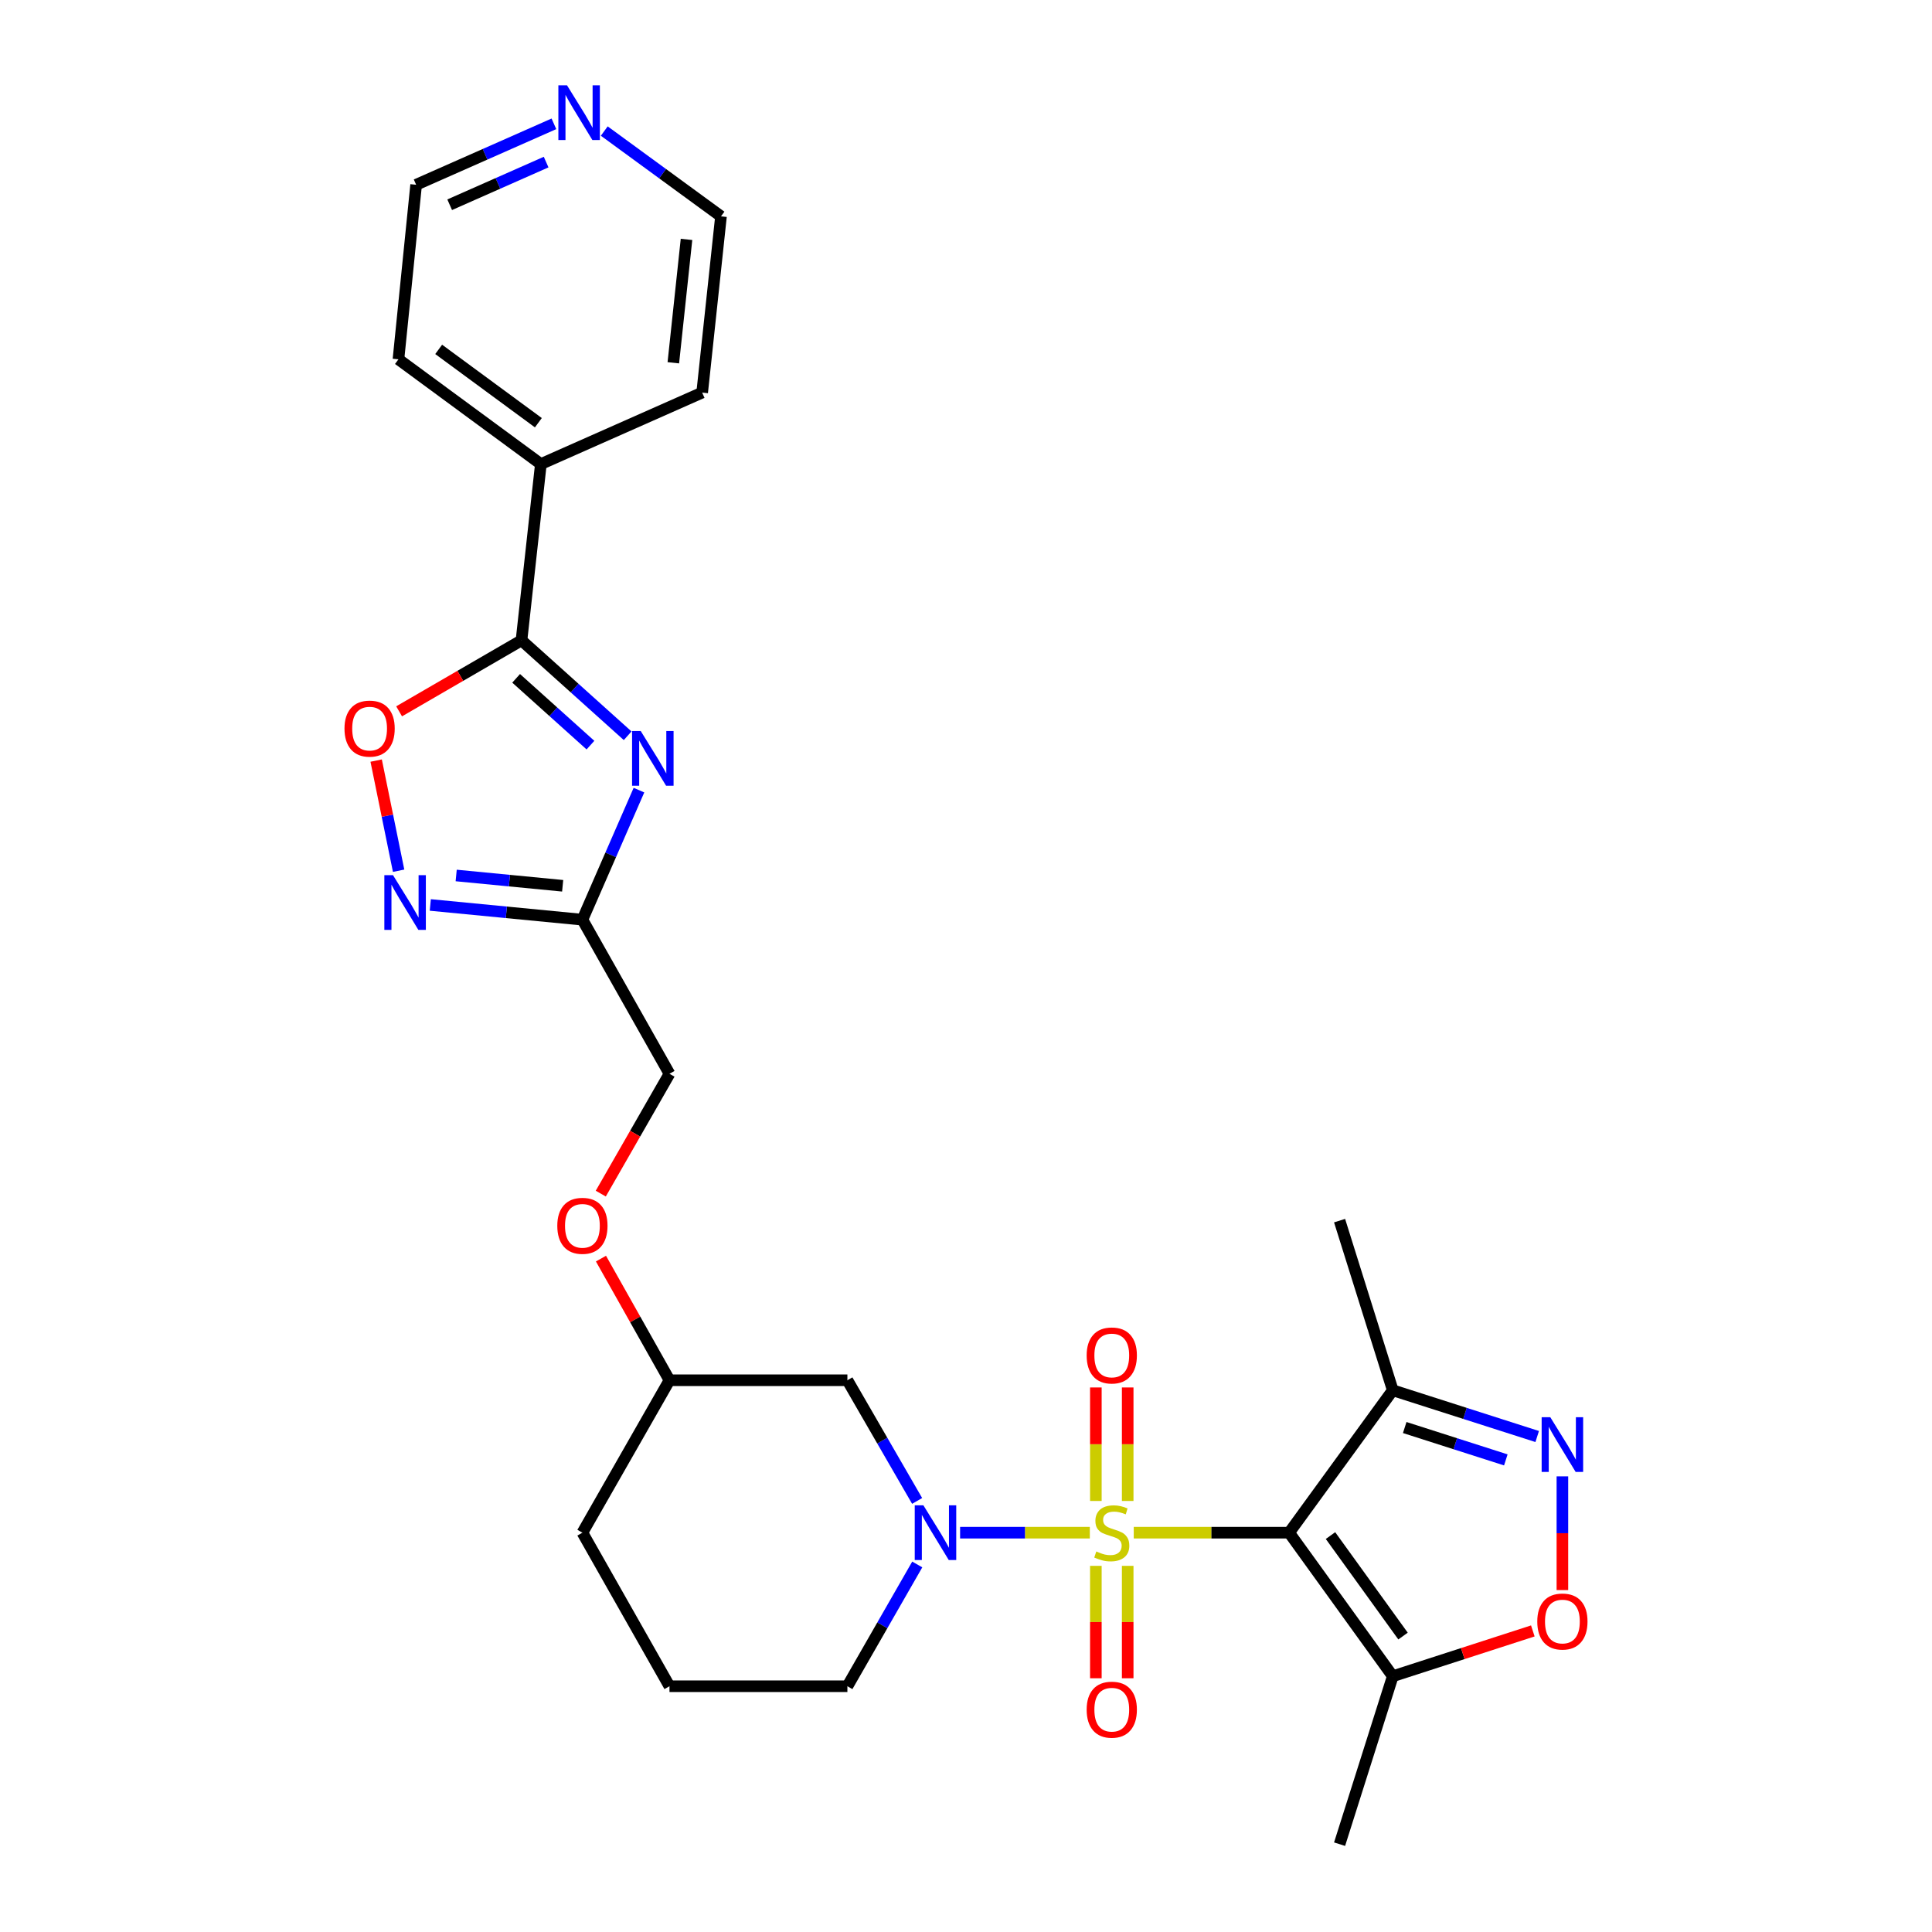 <?xml version='1.0' encoding='iso-8859-1'?>
<svg version='1.1' baseProfile='full'
              xmlns='http://www.w3.org/2000/svg'
                      xmlns:rdkit='http://www.rdkit.org/xml'
                      xmlns:xlink='http://www.w3.org/1999/xlink'
                  xml:space='preserve'
width='1000px' height='1000px' viewBox='0 0 1000 1000'>
<!-- END OF HEADER -->
<rect style='opacity:1.0;fill:#FFFFFF;stroke:none' width='1000' height='1000' x='0' y='0'> </rect>
<path class='bond-0' d='M 586.828,793.314 L 627.041,793.314' style='fill:none;fill-rule:evenodd;stroke:#CCCC00;stroke-width:6px;stroke-linecap:butt;stroke-linejoin:miter;stroke-opacity:1' />
<path class='bond-0' d='M 627.041,793.314 L 667.255,793.314' style='fill:none;fill-rule:evenodd;stroke:#000000;stroke-width:6px;stroke-linecap:butt;stroke-linejoin:miter;stroke-opacity:1' />
<path class='bond-1' d='M 564.091,793.314 L 530.518,793.314' style='fill:none;fill-rule:evenodd;stroke:#CCCC00;stroke-width:6px;stroke-linecap:butt;stroke-linejoin:miter;stroke-opacity:1' />
<path class='bond-1' d='M 530.518,793.314 L 496.945,793.314' style='fill:none;fill-rule:evenodd;stroke:#0000FF;stroke-width:6px;stroke-linecap:butt;stroke-linejoin:miter;stroke-opacity:1' />
<path class='bond-12' d='M 567.213,810.482 L 567.213,839.573' style='fill:none;fill-rule:evenodd;stroke:#CCCC00;stroke-width:6px;stroke-linecap:butt;stroke-linejoin:miter;stroke-opacity:1' />
<path class='bond-12' d='M 567.213,839.573 L 567.213,868.663' style='fill:none;fill-rule:evenodd;stroke:#FF0000;stroke-width:6px;stroke-linecap:butt;stroke-linejoin:miter;stroke-opacity:1' />
<path class='bond-12' d='M 583.692,810.482 L 583.692,839.573' style='fill:none;fill-rule:evenodd;stroke:#CCCC00;stroke-width:6px;stroke-linecap:butt;stroke-linejoin:miter;stroke-opacity:1' />
<path class='bond-12' d='M 583.692,839.573 L 583.692,868.663' style='fill:none;fill-rule:evenodd;stroke:#FF0000;stroke-width:6px;stroke-linecap:butt;stroke-linejoin:miter;stroke-opacity:1' />
<path class='bond-13' d='M 583.692,776.899 L 583.692,747.523' style='fill:none;fill-rule:evenodd;stroke:#CCCC00;stroke-width:6px;stroke-linecap:butt;stroke-linejoin:miter;stroke-opacity:1' />
<path class='bond-13' d='M 583.692,747.523 L 583.692,718.147' style='fill:none;fill-rule:evenodd;stroke:#FF0000;stroke-width:6px;stroke-linecap:butt;stroke-linejoin:miter;stroke-opacity:1' />
<path class='bond-13' d='M 567.213,776.899 L 567.213,747.523' style='fill:none;fill-rule:evenodd;stroke:#CCCC00;stroke-width:6px;stroke-linecap:butt;stroke-linejoin:miter;stroke-opacity:1' />
<path class='bond-13' d='M 567.213,747.523 L 567.213,718.147' style='fill:none;fill-rule:evenodd;stroke:#FF0000;stroke-width:6px;stroke-linecap:butt;stroke-linejoin:miter;stroke-opacity:1' />
<path class='bond-5' d='M 667.255,793.314 L 720.892,867.613' style='fill:none;fill-rule:evenodd;stroke:#000000;stroke-width:6px;stroke-linecap:butt;stroke-linejoin:miter;stroke-opacity:1' />
<path class='bond-5' d='M 688.661,794.814 L 726.207,846.823' style='fill:none;fill-rule:evenodd;stroke:#000000;stroke-width:6px;stroke-linecap:butt;stroke-linejoin:miter;stroke-opacity:1' />
<path class='bond-7' d='M 667.255,793.314 L 720.892,719.601' style='fill:none;fill-rule:evenodd;stroke:#000000;stroke-width:6px;stroke-linecap:butt;stroke-linejoin:miter;stroke-opacity:1' />
<path class='bond-11' d='M 474.707,776.876 L 456.658,745.648' style='fill:none;fill-rule:evenodd;stroke:#0000FF;stroke-width:6px;stroke-linecap:butt;stroke-linejoin:miter;stroke-opacity:1' />
<path class='bond-11' d='M 456.658,745.648 L 438.609,714.419' style='fill:none;fill-rule:evenodd;stroke:#000000;stroke-width:6px;stroke-linecap:butt;stroke-linejoin:miter;stroke-opacity:1' />
<path class='bond-18' d='M 474.77,809.765 L 456.69,841.28' style='fill:none;fill-rule:evenodd;stroke:#0000FF;stroke-width:6px;stroke-linecap:butt;stroke-linejoin:miter;stroke-opacity:1' />
<path class='bond-18' d='M 456.69,841.28 L 438.609,872.795' style='fill:none;fill-rule:evenodd;stroke:#000000;stroke-width:6px;stroke-linecap:butt;stroke-linejoin:miter;stroke-opacity:1' />
<path class='bond-2' d='M 330.724,408.971 L 316.089,442.497' style='fill:none;fill-rule:evenodd;stroke:#0000FF;stroke-width:6px;stroke-linecap:butt;stroke-linejoin:miter;stroke-opacity:1' />
<path class='bond-2' d='M 316.089,442.497 L 301.454,476.023' style='fill:none;fill-rule:evenodd;stroke:#000000;stroke-width:6px;stroke-linecap:butt;stroke-linejoin:miter;stroke-opacity:1' />
<path class='bond-3' d='M 324.874,380.827 L 297.4,356.136' style='fill:none;fill-rule:evenodd;stroke:#0000FF;stroke-width:6px;stroke-linecap:butt;stroke-linejoin:miter;stroke-opacity:1' />
<path class='bond-3' d='M 297.4,356.136 L 269.926,331.444' style='fill:none;fill-rule:evenodd;stroke:#000000;stroke-width:6px;stroke-linecap:butt;stroke-linejoin:miter;stroke-opacity:1' />
<path class='bond-3' d='M 305.617,385.676 L 286.385,368.392' style='fill:none;fill-rule:evenodd;stroke:#0000FF;stroke-width:6px;stroke-linecap:butt;stroke-linejoin:miter;stroke-opacity:1' />
<path class='bond-3' d='M 286.385,368.392 L 267.153,351.108' style='fill:none;fill-rule:evenodd;stroke:#000000;stroke-width:6px;stroke-linecap:butt;stroke-linejoin:miter;stroke-opacity:1' />
<path class='bond-14' d='M 269.926,331.444 L 279.95,240.2' style='fill:none;fill-rule:evenodd;stroke:#000000;stroke-width:6px;stroke-linecap:butt;stroke-linejoin:miter;stroke-opacity:1' />
<path class='bond-30' d='M 269.926,331.444 L 238.252,349.815' style='fill:none;fill-rule:evenodd;stroke:#000000;stroke-width:6px;stroke-linecap:butt;stroke-linejoin:miter;stroke-opacity:1' />
<path class='bond-30' d='M 238.252,349.815 L 206.578,368.186' style='fill:none;fill-rule:evenodd;stroke:#FF0000;stroke-width:6px;stroke-linecap:butt;stroke-linejoin:miter;stroke-opacity:1' />
<path class='bond-4' d='M 795.65,743.538 L 758.271,731.569' style='fill:none;fill-rule:evenodd;stroke:#0000FF;stroke-width:6px;stroke-linecap:butt;stroke-linejoin:miter;stroke-opacity:1' />
<path class='bond-4' d='M 758.271,731.569 L 720.892,719.601' style='fill:none;fill-rule:evenodd;stroke:#000000;stroke-width:6px;stroke-linecap:butt;stroke-linejoin:miter;stroke-opacity:1' />
<path class='bond-4' d='M 779.411,755.641 L 753.246,747.263' style='fill:none;fill-rule:evenodd;stroke:#0000FF;stroke-width:6px;stroke-linecap:butt;stroke-linejoin:miter;stroke-opacity:1' />
<path class='bond-4' d='M 753.246,747.263 L 727.081,738.885' style='fill:none;fill-rule:evenodd;stroke:#000000;stroke-width:6px;stroke-linecap:butt;stroke-linejoin:miter;stroke-opacity:1' />
<path class='bond-28' d='M 808.694,764.162 L 808.694,793.591' style='fill:none;fill-rule:evenodd;stroke:#0000FF;stroke-width:6px;stroke-linecap:butt;stroke-linejoin:miter;stroke-opacity:1' />
<path class='bond-28' d='M 808.694,793.591 L 808.694,823.019' style='fill:none;fill-rule:evenodd;stroke:#FF0000;stroke-width:6px;stroke-linecap:butt;stroke-linejoin:miter;stroke-opacity:1' />
<path class='bond-9' d='M 720.892,867.613 L 757.14,855.89' style='fill:none;fill-rule:evenodd;stroke:#000000;stroke-width:6px;stroke-linecap:butt;stroke-linejoin:miter;stroke-opacity:1' />
<path class='bond-9' d='M 757.14,855.89 L 793.387,844.166' style='fill:none;fill-rule:evenodd;stroke:#FF0000;stroke-width:6px;stroke-linecap:butt;stroke-linejoin:miter;stroke-opacity:1' />
<path class='bond-20' d='M 720.892,867.613 L 693.364,954.545' style='fill:none;fill-rule:evenodd;stroke:#000000;stroke-width:6px;stroke-linecap:butt;stroke-linejoin:miter;stroke-opacity:1' />
<path class='bond-6' d='M 301.454,476.023 L 346.522,555.788' style='fill:none;fill-rule:evenodd;stroke:#000000;stroke-width:6px;stroke-linecap:butt;stroke-linejoin:miter;stroke-opacity:1' />
<path class='bond-8' d='M 301.454,476.023 L 262.089,472.214' style='fill:none;fill-rule:evenodd;stroke:#000000;stroke-width:6px;stroke-linecap:butt;stroke-linejoin:miter;stroke-opacity:1' />
<path class='bond-8' d='M 262.089,472.214 L 222.724,468.406' style='fill:none;fill-rule:evenodd;stroke:#0000FF;stroke-width:6px;stroke-linecap:butt;stroke-linejoin:miter;stroke-opacity:1' />
<path class='bond-8' d='M 291.232,458.479 L 263.676,455.813' style='fill:none;fill-rule:evenodd;stroke:#000000;stroke-width:6px;stroke-linecap:butt;stroke-linejoin:miter;stroke-opacity:1' />
<path class='bond-8' d='M 263.676,455.813 L 236.121,453.147' style='fill:none;fill-rule:evenodd;stroke:#0000FF;stroke-width:6px;stroke-linecap:butt;stroke-linejoin:miter;stroke-opacity:1' />
<path class='bond-21' d='M 720.892,719.601 L 693.364,631.799' style='fill:none;fill-rule:evenodd;stroke:#000000;stroke-width:6px;stroke-linecap:butt;stroke-linejoin:miter;stroke-opacity:1' />
<path class='bond-10' d='M 206.323,450.685 L 200.511,422.183' style='fill:none;fill-rule:evenodd;stroke:#0000FF;stroke-width:6px;stroke-linecap:butt;stroke-linejoin:miter;stroke-opacity:1' />
<path class='bond-10' d='M 200.511,422.183 L 194.699,393.682' style='fill:none;fill-rule:evenodd;stroke:#FF0000;stroke-width:6px;stroke-linecap:butt;stroke-linejoin:miter;stroke-opacity:1' />
<path class='bond-19' d='M 438.609,714.419 L 346.522,714.419' style='fill:none;fill-rule:evenodd;stroke:#000000;stroke-width:6px;stroke-linecap:butt;stroke-linejoin:miter;stroke-opacity:1' />
<path class='bond-25' d='M 279.95,240.2 L 363.44,203.206' style='fill:none;fill-rule:evenodd;stroke:#000000;stroke-width:6px;stroke-linecap:butt;stroke-linejoin:miter;stroke-opacity:1' />
<path class='bond-26' d='M 279.95,240.2 L 206.237,185.977' style='fill:none;fill-rule:evenodd;stroke:#000000;stroke-width:6px;stroke-linecap:butt;stroke-linejoin:miter;stroke-opacity:1' />
<path class='bond-26' d='M 278.657,218.793 L 227.058,180.837' style='fill:none;fill-rule:evenodd;stroke:#000000;stroke-width:6px;stroke-linecap:butt;stroke-linejoin:miter;stroke-opacity:1' />
<path class='bond-15' d='M 286.705,64.094 L 251.048,79.862' style='fill:none;fill-rule:evenodd;stroke:#0000FF;stroke-width:6px;stroke-linecap:butt;stroke-linejoin:miter;stroke-opacity:1' />
<path class='bond-15' d='M 251.048,79.862 L 215.391,95.63' style='fill:none;fill-rule:evenodd;stroke:#000000;stroke-width:6px;stroke-linecap:butt;stroke-linejoin:miter;stroke-opacity:1' />
<path class='bond-15' d='M 282.673,83.895 L 257.713,94.932' style='fill:none;fill-rule:evenodd;stroke:#0000FF;stroke-width:6px;stroke-linecap:butt;stroke-linejoin:miter;stroke-opacity:1' />
<path class='bond-15' d='M 257.713,94.932 L 232.753,105.97' style='fill:none;fill-rule:evenodd;stroke:#000000;stroke-width:6px;stroke-linecap:butt;stroke-linejoin:miter;stroke-opacity:1' />
<path class='bond-31' d='M 312.765,67.834 L 342.973,89.907' style='fill:none;fill-rule:evenodd;stroke:#0000FF;stroke-width:6px;stroke-linecap:butt;stroke-linejoin:miter;stroke-opacity:1' />
<path class='bond-31' d='M 342.973,89.907 L 373.181,111.98' style='fill:none;fill-rule:evenodd;stroke:#000000;stroke-width:6px;stroke-linecap:butt;stroke-linejoin:miter;stroke-opacity:1' />
<path class='bond-16' d='M 346.522,555.788 L 328.743,586.801' style='fill:none;fill-rule:evenodd;stroke:#000000;stroke-width:6px;stroke-linecap:butt;stroke-linejoin:miter;stroke-opacity:1' />
<path class='bond-16' d='M 328.743,586.801 L 310.963,617.813' style='fill:none;fill-rule:evenodd;stroke:#FF0000;stroke-width:6px;stroke-linecap:butt;stroke-linejoin:miter;stroke-opacity:1' />
<path class='bond-17' d='M 311.06,651.455 L 328.791,682.937' style='fill:none;fill-rule:evenodd;stroke:#FF0000;stroke-width:6px;stroke-linecap:butt;stroke-linejoin:miter;stroke-opacity:1' />
<path class='bond-17' d='M 328.791,682.937 L 346.522,714.419' style='fill:none;fill-rule:evenodd;stroke:#000000;stroke-width:6px;stroke-linecap:butt;stroke-linejoin:miter;stroke-opacity:1' />
<path class='bond-22' d='M 438.609,872.795 L 346.522,872.795' style='fill:none;fill-rule:evenodd;stroke:#000000;stroke-width:6px;stroke-linecap:butt;stroke-linejoin:miter;stroke-opacity:1' />
<path class='bond-29' d='M 346.522,714.419 L 301.454,793.314' style='fill:none;fill-rule:evenodd;stroke:#000000;stroke-width:6px;stroke-linecap:butt;stroke-linejoin:miter;stroke-opacity:1' />
<path class='bond-27' d='M 346.522,872.795 L 301.454,793.314' style='fill:none;fill-rule:evenodd;stroke:#000000;stroke-width:6px;stroke-linecap:butt;stroke-linejoin:miter;stroke-opacity:1' />
<path class='bond-23' d='M 373.181,111.98 L 363.44,203.206' style='fill:none;fill-rule:evenodd;stroke:#000000;stroke-width:6px;stroke-linecap:butt;stroke-linejoin:miter;stroke-opacity:1' />
<path class='bond-23' d='M 355.335,123.914 L 348.516,187.773' style='fill:none;fill-rule:evenodd;stroke:#000000;stroke-width:6px;stroke-linecap:butt;stroke-linejoin:miter;stroke-opacity:1' />
<path class='bond-24' d='M 215.391,95.63 L 206.237,185.977' style='fill:none;fill-rule:evenodd;stroke:#000000;stroke-width:6px;stroke-linecap:butt;stroke-linejoin:miter;stroke-opacity:1' />
<path  class='atom-0' d='M 567.453 803.034
Q 567.773 803.154, 569.093 803.714
Q 570.413 804.274, 571.853 804.634
Q 573.333 804.954, 574.773 804.954
Q 577.453 804.954, 579.013 803.674
Q 580.573 802.354, 580.573 800.074
Q 580.573 798.514, 579.773 797.554
Q 579.013 796.594, 577.813 796.074
Q 576.613 795.554, 574.613 794.954
Q 572.093 794.194, 570.573 793.474
Q 569.093 792.754, 568.013 791.234
Q 566.973 789.714, 566.973 787.154
Q 566.973 783.594, 569.373 781.394
Q 571.813 779.194, 576.613 779.194
Q 579.893 779.194, 583.613 780.754
L 582.693 783.834
Q 579.293 782.434, 576.733 782.434
Q 573.973 782.434, 572.453 783.594
Q 570.933 784.714, 570.973 786.674
Q 570.973 788.194, 571.733 789.114
Q 572.533 790.034, 573.653 790.554
Q 574.813 791.074, 576.733 791.674
Q 579.293 792.474, 580.813 793.274
Q 582.333 794.074, 583.413 795.714
Q 584.533 797.314, 584.533 800.074
Q 584.533 803.994, 581.893 806.114
Q 579.293 808.194, 574.933 808.194
Q 572.413 808.194, 570.493 807.634
Q 568.613 807.114, 566.373 806.194
L 567.453 803.034
' fill='#CCCC00'/>
<path  class='atom-2' d='M 477.948 779.154
L 487.228 794.154
Q 488.148 795.634, 489.628 798.314
Q 491.108 800.994, 491.188 801.154
L 491.188 779.154
L 494.948 779.154
L 494.948 807.474
L 491.068 807.474
L 481.108 791.074
Q 479.948 789.154, 478.708 786.954
Q 477.508 784.754, 477.148 784.074
L 477.148 807.474
L 473.468 807.474
L 473.468 779.154
L 477.948 779.154
' fill='#0000FF'/>
<path  class='atom-3' d='M 331.639 378.373
L 340.919 393.373
Q 341.839 394.853, 343.319 397.533
Q 344.799 400.213, 344.879 400.373
L 344.879 378.373
L 348.639 378.373
L 348.639 406.693
L 344.759 406.693
L 334.799 390.293
Q 333.639 388.373, 332.399 386.173
Q 331.199 383.973, 330.839 383.293
L 330.839 406.693
L 327.159 406.693
L 327.159 378.373
L 331.639 378.373
' fill='#0000FF'/>
<path  class='atom-5' d='M 802.434 733.555
L 811.714 748.555
Q 812.634 750.035, 814.114 752.715
Q 815.594 755.395, 815.674 755.555
L 815.674 733.555
L 819.434 733.555
L 819.434 761.875
L 815.554 761.875
L 805.594 745.475
Q 804.434 743.555, 803.194 741.355
Q 801.994 739.155, 801.634 738.475
L 801.634 761.875
L 797.954 761.875
L 797.954 733.555
L 802.434 733.555
' fill='#0000FF'/>
<path  class='atom-9' d='M 203.419 452.983
L 212.699 467.983
Q 213.619 469.463, 215.099 472.143
Q 216.579 474.823, 216.659 474.983
L 216.659 452.983
L 220.419 452.983
L 220.419 481.303
L 216.539 481.303
L 206.579 464.903
Q 205.419 462.983, 204.179 460.783
Q 202.979 458.583, 202.619 457.903
L 202.619 481.303
L 198.939 481.303
L 198.939 452.983
L 203.419 452.983
' fill='#0000FF'/>
<path  class='atom-10' d='M 795.694 839.295
Q 795.694 832.495, 799.054 828.695
Q 802.414 824.895, 808.694 824.895
Q 814.974 824.895, 818.334 828.695
Q 821.694 832.495, 821.694 839.295
Q 821.694 846.175, 818.294 850.095
Q 814.894 853.975, 808.694 853.975
Q 802.454 853.975, 799.054 850.095
Q 795.694 846.215, 795.694 839.295
M 808.694 850.775
Q 813.014 850.775, 815.334 847.895
Q 817.694 844.975, 817.694 839.295
Q 817.694 833.735, 815.334 830.935
Q 813.014 828.095, 808.694 828.095
Q 804.374 828.095, 802.014 830.895
Q 799.694 833.695, 799.694 839.295
Q 799.694 845.015, 802.014 847.895
Q 804.374 850.775, 808.694 850.775
' fill='#FF0000'/>
<path  class='atom-11' d='M 178.306 377.123
Q 178.306 370.323, 181.666 366.523
Q 185.026 362.723, 191.306 362.723
Q 197.586 362.723, 200.946 366.523
Q 204.306 370.323, 204.306 377.123
Q 204.306 384.003, 200.906 387.923
Q 197.506 391.803, 191.306 391.803
Q 185.066 391.803, 181.666 387.923
Q 178.306 384.043, 178.306 377.123
M 191.306 388.603
Q 195.626 388.603, 197.946 385.723
Q 200.306 382.803, 200.306 377.123
Q 200.306 371.563, 197.946 368.763
Q 195.626 365.923, 191.306 365.923
Q 186.986 365.923, 184.626 368.723
Q 182.306 371.523, 182.306 377.123
Q 182.306 382.843, 184.626 385.723
Q 186.986 388.603, 191.306 388.603
' fill='#FF0000'/>
<path  class='atom-13' d='M 562.453 884.922
Q 562.453 878.122, 565.813 874.322
Q 569.173 870.522, 575.453 870.522
Q 581.733 870.522, 585.093 874.322
Q 588.453 878.122, 588.453 884.922
Q 588.453 891.802, 585.053 895.722
Q 581.653 899.602, 575.453 899.602
Q 569.213 899.602, 565.813 895.722
Q 562.453 891.842, 562.453 884.922
M 575.453 896.402
Q 579.773 896.402, 582.093 893.522
Q 584.453 890.602, 584.453 884.922
Q 584.453 879.362, 582.093 876.562
Q 579.773 873.722, 575.453 873.722
Q 571.133 873.722, 568.773 876.522
Q 566.453 879.322, 566.453 884.922
Q 566.453 890.642, 568.773 893.522
Q 571.133 896.402, 575.453 896.402
' fill='#FF0000'/>
<path  class='atom-14' d='M 562.453 701.582
Q 562.453 694.782, 565.813 690.982
Q 569.173 687.182, 575.453 687.182
Q 581.733 687.182, 585.093 690.982
Q 588.453 694.782, 588.453 701.582
Q 588.453 708.462, 585.053 712.382
Q 581.653 716.262, 575.453 716.262
Q 569.213 716.262, 565.813 712.382
Q 562.453 708.502, 562.453 701.582
M 575.453 713.062
Q 579.773 713.062, 582.093 710.182
Q 584.453 707.262, 584.453 701.582
Q 584.453 696.022, 582.093 693.222
Q 579.773 690.382, 575.453 690.382
Q 571.133 690.382, 568.773 693.182
Q 566.453 695.982, 566.453 701.582
Q 566.453 707.302, 568.773 710.182
Q 571.133 713.062, 575.453 713.062
' fill='#FF0000'/>
<path  class='atom-16' d='M 293.491 44.165
L 302.771 59.165
Q 303.691 60.645, 305.171 63.325
Q 306.651 66.005, 306.731 66.165
L 306.731 44.165
L 310.491 44.165
L 310.491 72.485
L 306.611 72.485
L 296.651 56.085
Q 295.491 54.165, 294.251 51.965
Q 293.051 49.765, 292.691 49.085
L 292.691 72.485
L 289.011 72.485
L 289.011 44.165
L 293.491 44.165
' fill='#0000FF'/>
<path  class='atom-18' d='M 288.454 634.479
Q 288.454 627.679, 291.814 623.879
Q 295.174 620.079, 301.454 620.079
Q 307.734 620.079, 311.094 623.879
Q 314.454 627.679, 314.454 634.479
Q 314.454 641.359, 311.054 645.279
Q 307.654 649.159, 301.454 649.159
Q 295.214 649.159, 291.814 645.279
Q 288.454 641.399, 288.454 634.479
M 301.454 645.959
Q 305.774 645.959, 308.094 643.079
Q 310.454 640.159, 310.454 634.479
Q 310.454 628.919, 308.094 626.119
Q 305.774 623.279, 301.454 623.279
Q 297.134 623.279, 294.774 626.079
Q 292.454 628.879, 292.454 634.479
Q 292.454 640.199, 294.774 643.079
Q 297.134 645.959, 301.454 645.959
' fill='#FF0000'/>
</svg>
